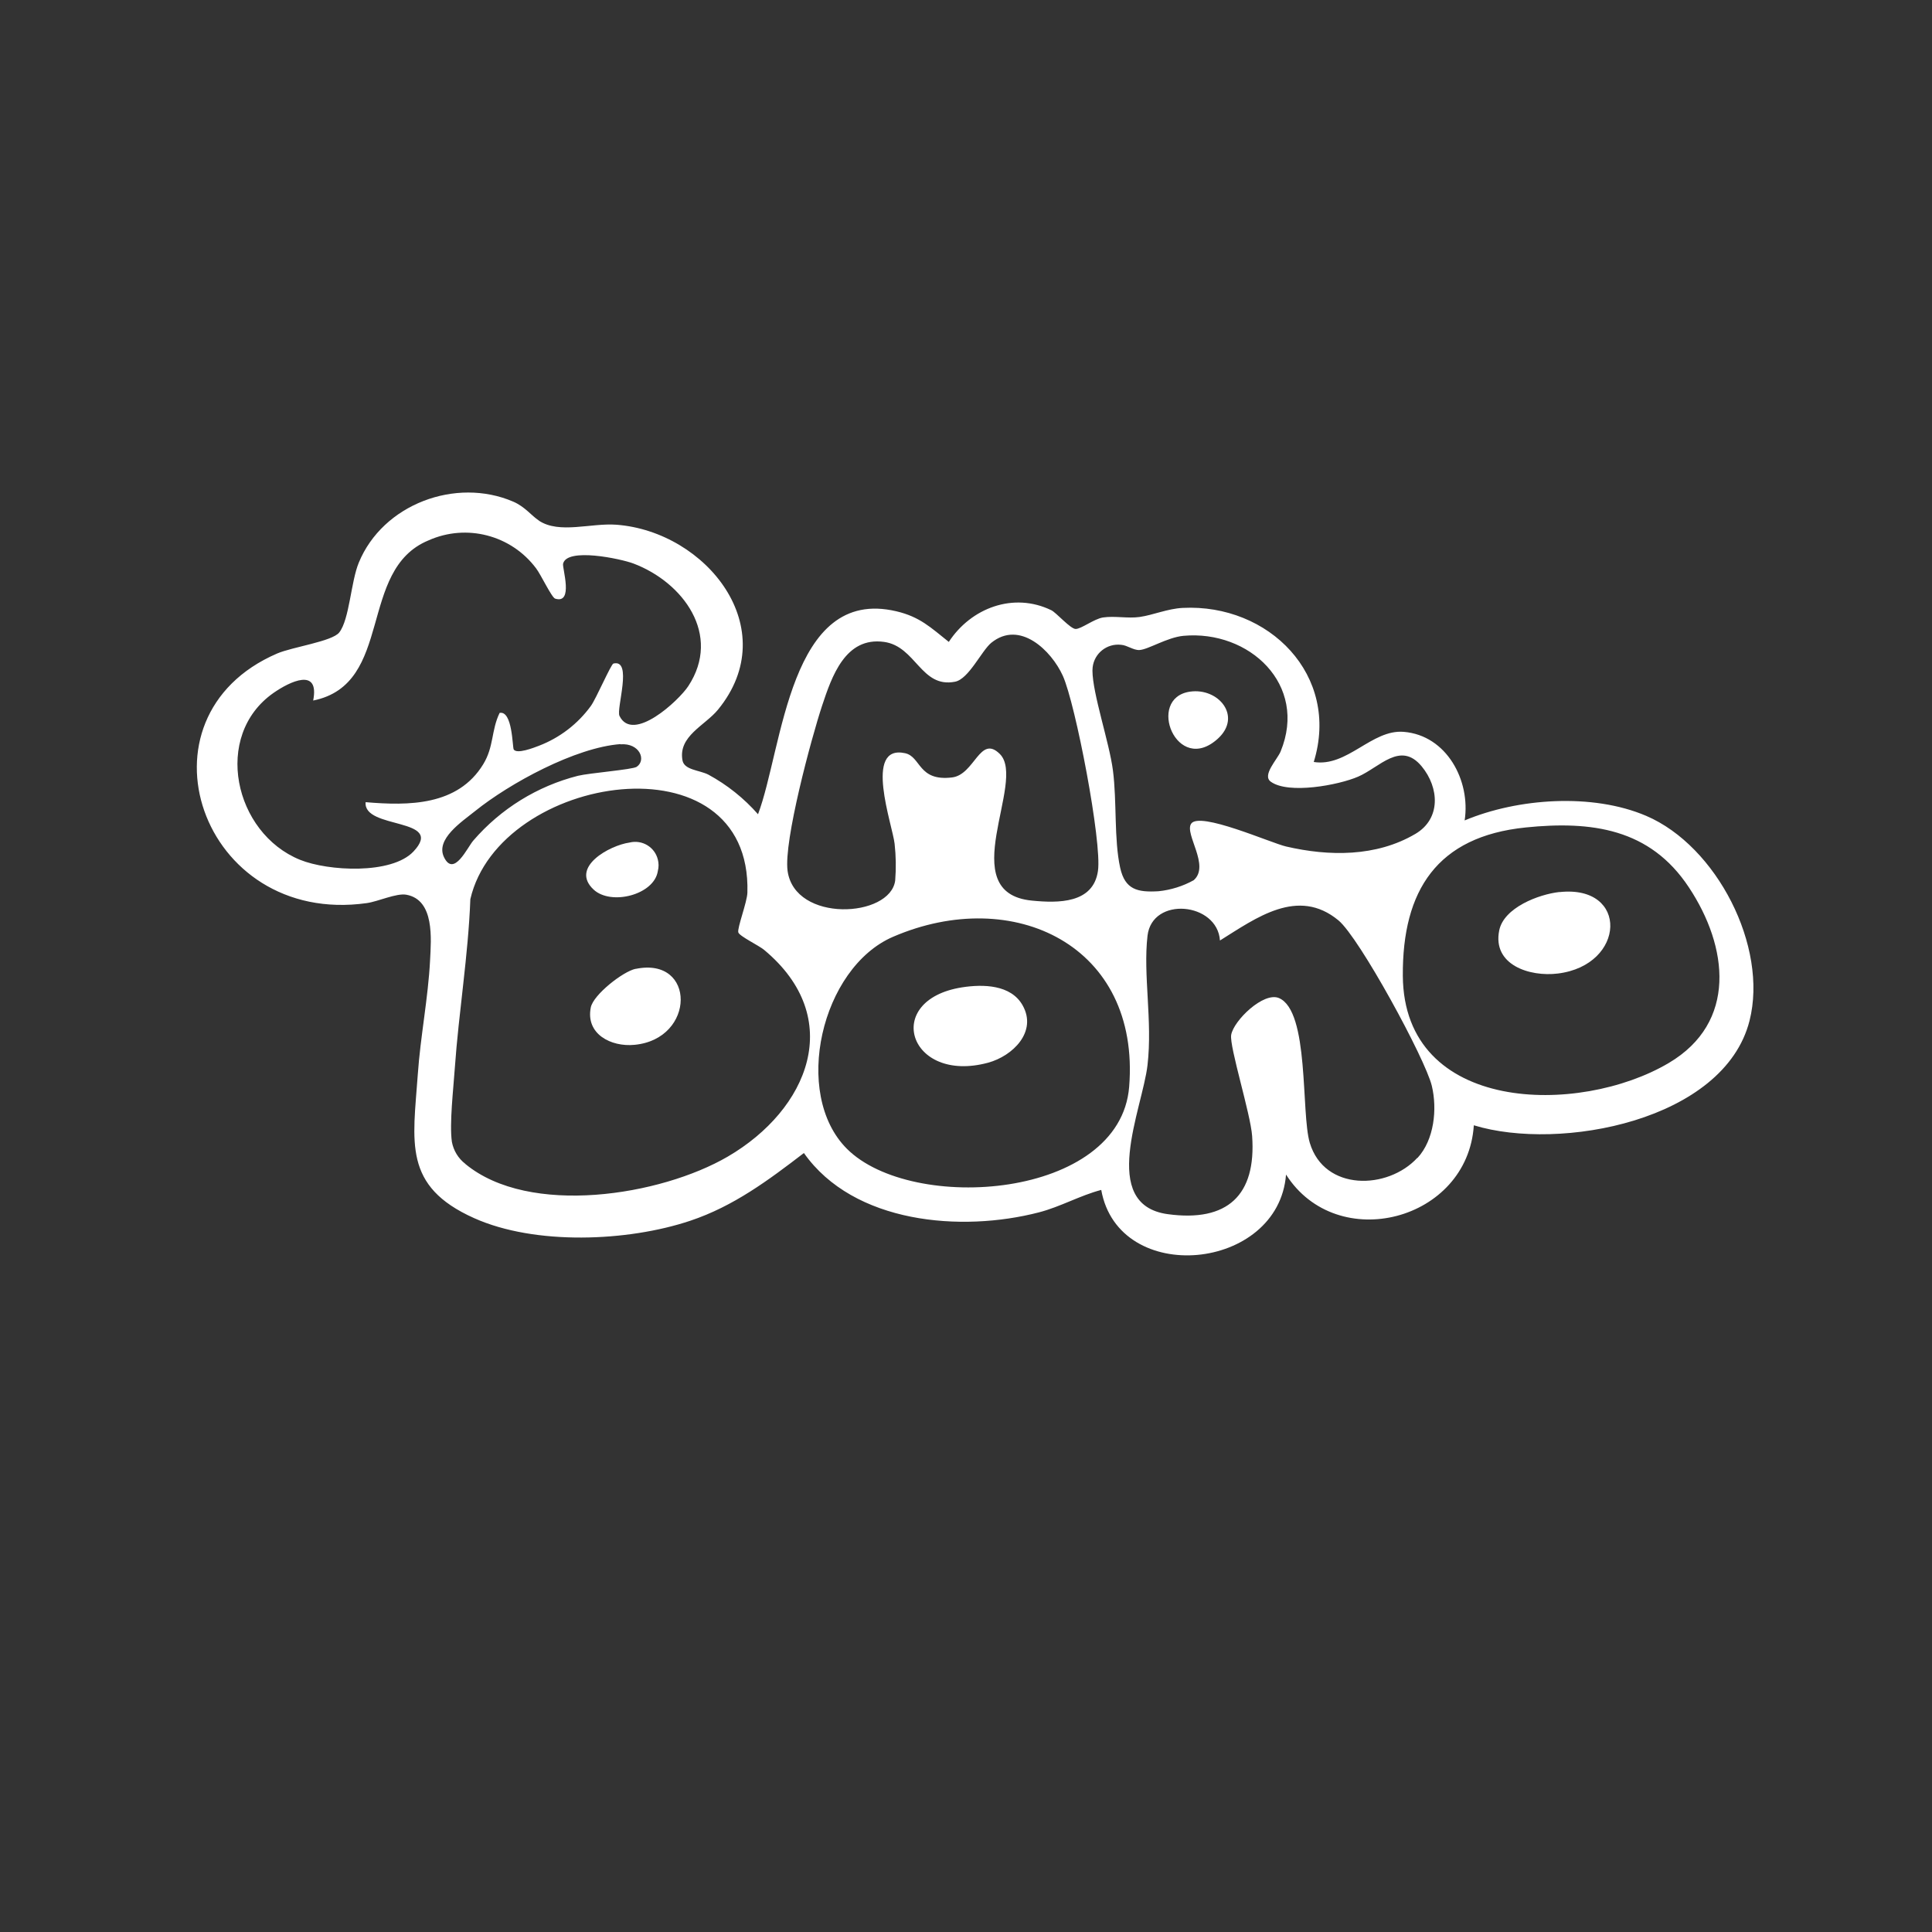 <?xml version="1.0" encoding="UTF-8"?>
<svg xmlns="http://www.w3.org/2000/svg" version="1.1" viewBox="0 0 200 200">
  <rect x="0" y="0" width="200" height="200" fill="#333333" stroke="none"/>
  <defs>
    <style>
      .cls-1 {
        fill: #fff;
      }
    </style>
  </defs>
  <!-- Generator: Adobe Illustrator 28.7.7, SVG Export Plug-In . SVG Version: 1.2.0 Build 194)  -->
  <g>
    <g id="Capa_1">
      <g id="Grupo_8639">
        <path id="Trazado_14974" class="cls-1" d="M55.79,53.9c2.12,1.4,5.38.22,8.03.42,9.31.71,17.36,10.76,10.51,19.14-1.35,1.65-4.14,2.74-3.68,5.25.18,1.01,1.77,1.01,2.68,1.48,1.94,1.05,3.68,2.44,5.14,4.1,2.58-6.83,3.21-23.63,14.32-21.01,2.43.57,3.56,1.68,5.43,3.17,2.3-3.52,6.7-5.18,10.61-3.28.52.25,1.98,1.94,2.52,1.94.59,0,1.91-1.05,2.84-1.19,1.2-.18,2.56.12,3.78-.05,1.41-.2,2.88-.86,4.47-.94,8.89-.45,16.33,6.96,13.56,15.95,3.48.55,6-3.39,9.31-3.12,4.45.36,6.94,5.05,6.31,9.17,5.51-2.31,13.24-2.85,18.8-.47,7.29,3.12,12.64,13.53,10.69,21.21-2.63,10.35-19.63,13.55-28.54,10.82-.64,9.9-14.15,13.41-19.44,5.1-.78,10.02-17.33,11.63-19.13,1.59-2.21.58-4.21,1.74-6.44,2.32-8.04,2.09-19.19,1.17-24.34-6.14-3.68,2.82-7.28,5.51-11.76,7.01-6.48,2.17-16.07,2.56-22.38-.27-7.39-3.31-6.33-7.85-5.83-14.88.27-3.91,1.07-7.89,1.27-11.8.11-2.2.49-6.27-2.46-6.8-1.04-.18-2.93.71-4.1.87-17.16,2.41-24.57-19.24-9.27-25.84,1.58-.68,5.71-1.25,6.43-2.18,1.06-1.36,1.2-5.24,2.02-7.22,2.48-6.05,10.04-8.88,15.99-6.32,1.21.52,1.88,1.45,2.66,1.96M53.17,77.57c.31.54,2.12-.18,2.6-.36,2.17-.83,4.05-2.27,5.41-4.15.54-.76,2.08-4.32,2.32-4.37,2.03-.5.27,4.69.63,5.42,1.38,2.84,6.14-1.59,7.12-3.08,3.49-5.32-.54-10.76-5.69-12.7-1.31-.49-6.89-1.68-7.27.03-.1.44,1.12,4.21-.82,3.61-.36-.11-1.49-2.51-1.97-3.13-2.58-3.45-7.2-4.66-11.14-2.9-7.39,3.05-3.52,14.87-11.94,16.58.68-3.47-2.42-1.97-4.12-.78-6.3,4.42-4.08,14.5,2.77,17.27,2.89,1.17,9.46,1.54,11.73-.86,3.35-3.56-5.23-2.25-4.95-5.11,4.46.38,9.54.38,12.17-3.92,1.12-1.83.82-3.5,1.7-5.32,1.34-.27,1.32,3.54,1.46,3.79M102.63,66.53c-1.02.83-2.34,3.76-3.76,4.04-3.53.7-4.04-3.66-7.35-4.12-4.02-.56-5.42,3.6-6.42,6.61-1.11,3.36-3.99,14.03-3.57,17.09.74,5.4,10.63,4.87,11.14,1,.1-1.27.08-2.54-.06-3.8-.21-1.93-3.26-10.32,1.08-9.38,1.67.36,1.34,2.94,4.87,2.51,2.35-.29,2.88-4.49,4.95-2.42,2.81,2.81-4.87,14.37,3.31,15.17,2.74.27,6.35.31,6.84-3.07.43-2.96-2.32-17.3-3.64-20.21-1.18-2.6-4.45-5.8-7.4-3.41M123.3,85.28c.84-1.33,8.27,1.99,9.84,2.35,4.44,1.03,9.32,1.08,13.37-1.3,2.68-1.57,2.48-4.8.66-7-2.2-2.65-4.34.1-6.58,1.07-2.01.87-7.2,1.85-9.04.52-.93-.67.68-2.3,1.02-3.13,2.84-6.92-3.25-12.59-10.06-11.97-1.68.16-3.65,1.42-4.55,1.47-.64.03-1.25-.49-1.9-.54-1.46-.17-2.78.87-2.95,2.33-.01.11-.02.22-.02.34.01,2.4,1.75,7.45,2.12,10.33.42,3.24.1,7.13.75,10.08.5,2.27,1.8,2.56,3.97,2.43,1.28-.13,2.52-.52,3.64-1.14,1.72-1.5-.96-4.76-.27-5.84M64.23,77.03c-4.64.34-11.46,4.04-15.07,6.95-1.37,1.1-4.11,2.9-3.19,4.77,1.02,2.09,2.42-1.05,3.03-1.74,2.84-3.29,6.62-5.63,10.83-6.7,1.18-.29,5.65-.64,6.08-.93,1.02-.69.31-2.48-1.67-2.33M48.17,120.49c6.63,5.48,20.22,3.29,27.17-.76,8.35-4.87,12.25-14.33,3.76-21.4-.57-.47-2.56-1.42-2.67-1.81-.13-.44.91-3.13.94-4.11.48-16.41-25.68-12.34-28.68.67-.22,5.86-1.2,11.68-1.61,17.51-.14,2.07-.57,5.75-.3,7.62.17.9.66,1.71,1.39,2.27M157.93,85.66c-9.15.93-12.77,6.5-12.71,15.36.1,14.26,18.25,14.51,27.53,9.02,7.1-4.2,6.17-12.03,2.07-18.2-4.02-6.07-10.05-6.88-16.9-6.18M146.73,119.88c1.74-1.88,2.07-5.07,1.49-7.48-.68-2.8-7.49-15.32-9.66-17.12-4.2-3.48-8.53-.25-12.27,2.08-.27-3.96-7.02-4.61-7.5-.49-.47,4.06.53,8.79,0,13.39-.52,4.52-5.09,14.45,2.1,15.43,6.17.84,9.17-1.95,8.73-8.09-.16-2.29-2.36-9.24-2.17-10.46.24-1.47,3.34-4.5,4.95-3.82,3.17,1.36,2.26,11.9,3.19,14.99,1.51,5.03,8.07,4.87,11.13,1.55M87.67,118.92c6.74,6.74,28.28,5.2,29.22-6.41,1.18-14.64-11.99-20.91-24.45-15.53-7.43,3.21-10.46,16.25-4.77,21.94"/>
        <path id="Trazado_14975" class="cls-1" d="M161.43,92.35c7.22-.79,6.88,7.57-.17,8.43-2.91.36-6.79-.89-6.06-4.47.48-2.36,4.09-3.73,6.23-3.97"/>
        <path id="Trazado_14976" class="cls-1" d="M99.59,102.21c2.18-.34,5.06-.29,6.27,1.86,1.54,2.73-1.01,5.24-3.57,5.94-8.22,2.22-11-6.49-2.7-7.8"/>
        <path id="Trazado_14977" class="cls-1" d="M123.18,71.6c2.95-.43,5.42,2.54,2.91,4.85-4.27,3.91-7.49-4.18-2.91-4.85"/>
        <path id="Trazado_14978" class="cls-1" d="M65.8,100.3c6.25-1.3,6.23,7.25-.11,7.86-2.44.24-5.09-1.12-4.53-3.88.27-1.31,3.32-3.71,4.64-3.99"/>
        <path id="Trazado_14979" class="cls-1" d="M65.17,87.22c1.3-.32,2.61.46,2.93,1.76.1.39.1.79,0,1.18-.36,2.47-4.85,3.62-6.66,1.92-2.46-2.31,1.67-4.57,3.73-4.86"/>
      </g>
    </g>
  </g>
</svg>